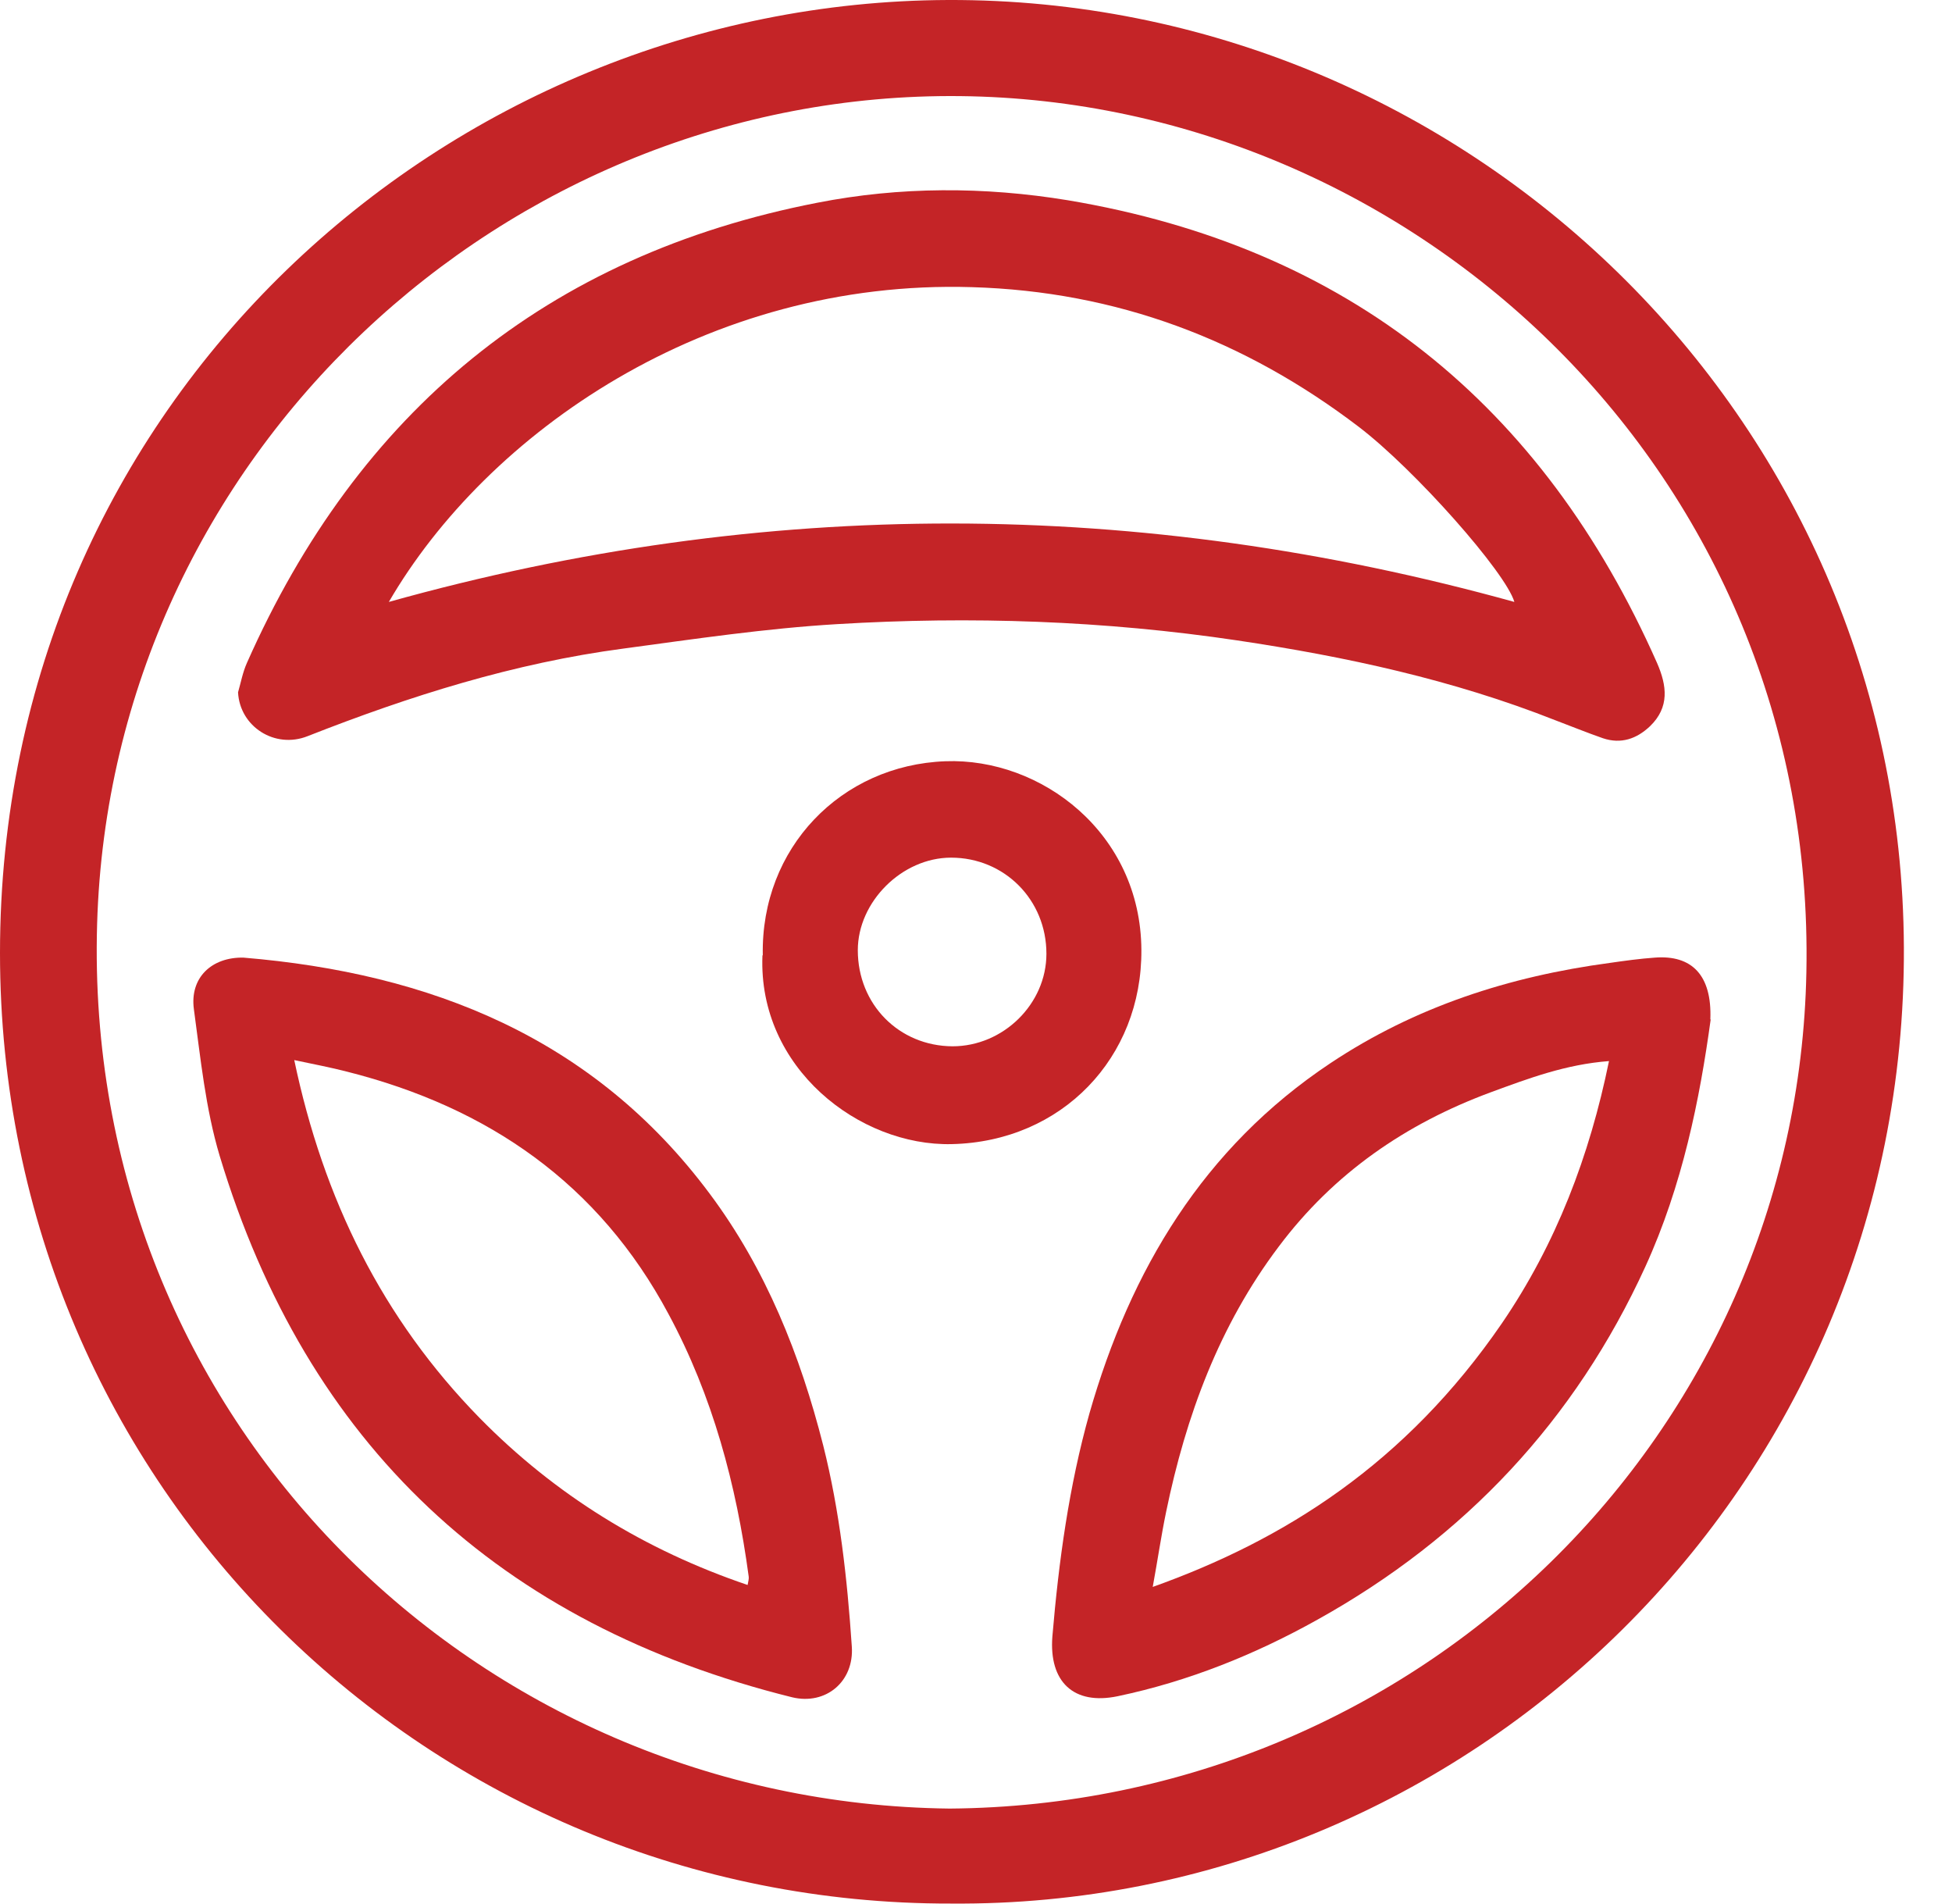 <svg width="40" height="39" viewBox="0 0 40 39" fill="none" xmlns="http://www.w3.org/2000/svg">
<path d="M19.489 38.999C8.843 39.021 0 30.503 0 19.525C0 8.207 9.184 0.036 19.431 0C29.975 -0.036 38.963 8.467 39.014 19.409C39.064 30.467 30.091 39.086 19.489 38.999ZM19.46 37.053C29.092 36.98 36.835 29.36 37.016 19.916C37.219 9.712 28.991 2.07 19.677 1.969C10.363 1.867 2.272 9.314 1.99 18.932C1.693 29.099 9.777 36.944 19.46 37.053Z" fill="#C42427"/>
<path d="M4.878 14.184C4.936 13.982 4.972 13.779 5.059 13.583C7.338 8.438 11.203 5.232 16.746 4.154C18.44 3.821 20.169 3.821 21.884 4.103C27.631 5.066 31.611 8.286 33.956 13.583C34.158 14.047 34.216 14.488 33.811 14.879C33.536 15.139 33.217 15.248 32.848 15.125C32.515 15.009 32.197 14.879 31.871 14.756C29.765 13.924 27.58 13.453 25.351 13.12C22.63 12.715 19.894 12.621 17.152 12.787C15.69 12.874 14.235 13.091 12.78 13.287C10.537 13.583 8.402 14.257 6.304 15.082C5.631 15.349 4.914 14.886 4.878 14.184ZM7.968 12.332C15.675 10.175 23.354 10.204 31.032 12.332C30.858 11.731 28.998 9.625 27.84 8.742C25.503 6.962 22.883 5.97 19.916 5.883C14.481 5.717 9.98 8.872 7.968 12.332Z" fill="#C42427"/>
<path d="M4.986 19.619C8.821 19.937 12.165 21.262 14.546 24.46C15.696 26.002 16.398 27.76 16.869 29.613C17.209 30.966 17.361 32.341 17.455 33.731C17.506 34.447 16.927 34.939 16.232 34.773C10.232 33.282 6.288 29.606 4.501 23.679C4.211 22.709 4.11 21.681 3.973 20.676C3.886 20.032 4.335 19.605 4.993 19.619H4.986ZM6.028 21.71C6.629 24.576 7.837 27.015 9.827 29.049C11.376 30.626 13.207 31.755 15.32 32.472C15.335 32.392 15.349 32.341 15.342 32.298C15.088 30.416 14.604 28.6 13.699 26.921C12.273 24.251 10.008 22.687 7.113 21.956C6.781 21.87 6.44 21.805 6.028 21.718V21.71Z" fill="#C42427"/>
<path d="M35.055 20.886C34.831 22.521 34.476 24.287 33.716 25.951C32.276 29.099 30.018 31.502 27 33.181C25.719 33.897 24.352 34.447 22.904 34.751C22 34.94 21.493 34.455 21.565 33.528C21.696 31.98 21.906 30.445 22.325 28.955C23.165 26.017 24.663 23.512 27.261 21.783C28.998 20.625 30.93 20.003 32.985 19.728C33.289 19.684 33.6 19.641 33.911 19.619C34.664 19.561 35.084 19.974 35.048 20.886H35.055ZM23.613 32.515C26.313 31.553 28.802 29.989 30.778 27.109C31.885 25.488 32.573 23.686 32.971 21.739C32.088 21.805 31.321 22.094 30.554 22.376C28.809 23.02 27.333 24.034 26.204 25.539C24.981 27.16 24.301 29.012 23.896 30.974C23.794 31.466 23.722 31.965 23.621 32.515H23.613Z" fill="#C42427"/>
<path d="M15.631 19.569C15.588 17.376 17.231 15.675 19.373 15.596C21.334 15.523 23.375 17.065 23.389 19.46C23.404 21.667 21.761 23.39 19.503 23.44C17.607 23.484 15.53 21.877 15.624 19.576L15.631 19.569ZM17.578 19.467C17.578 20.575 18.418 21.429 19.518 21.436C20.56 21.436 21.443 20.567 21.443 19.54C21.443 18.433 20.581 17.571 19.489 17.571C18.483 17.571 17.578 18.476 17.578 19.467Z" fill="#C42427"/>
</svg>
